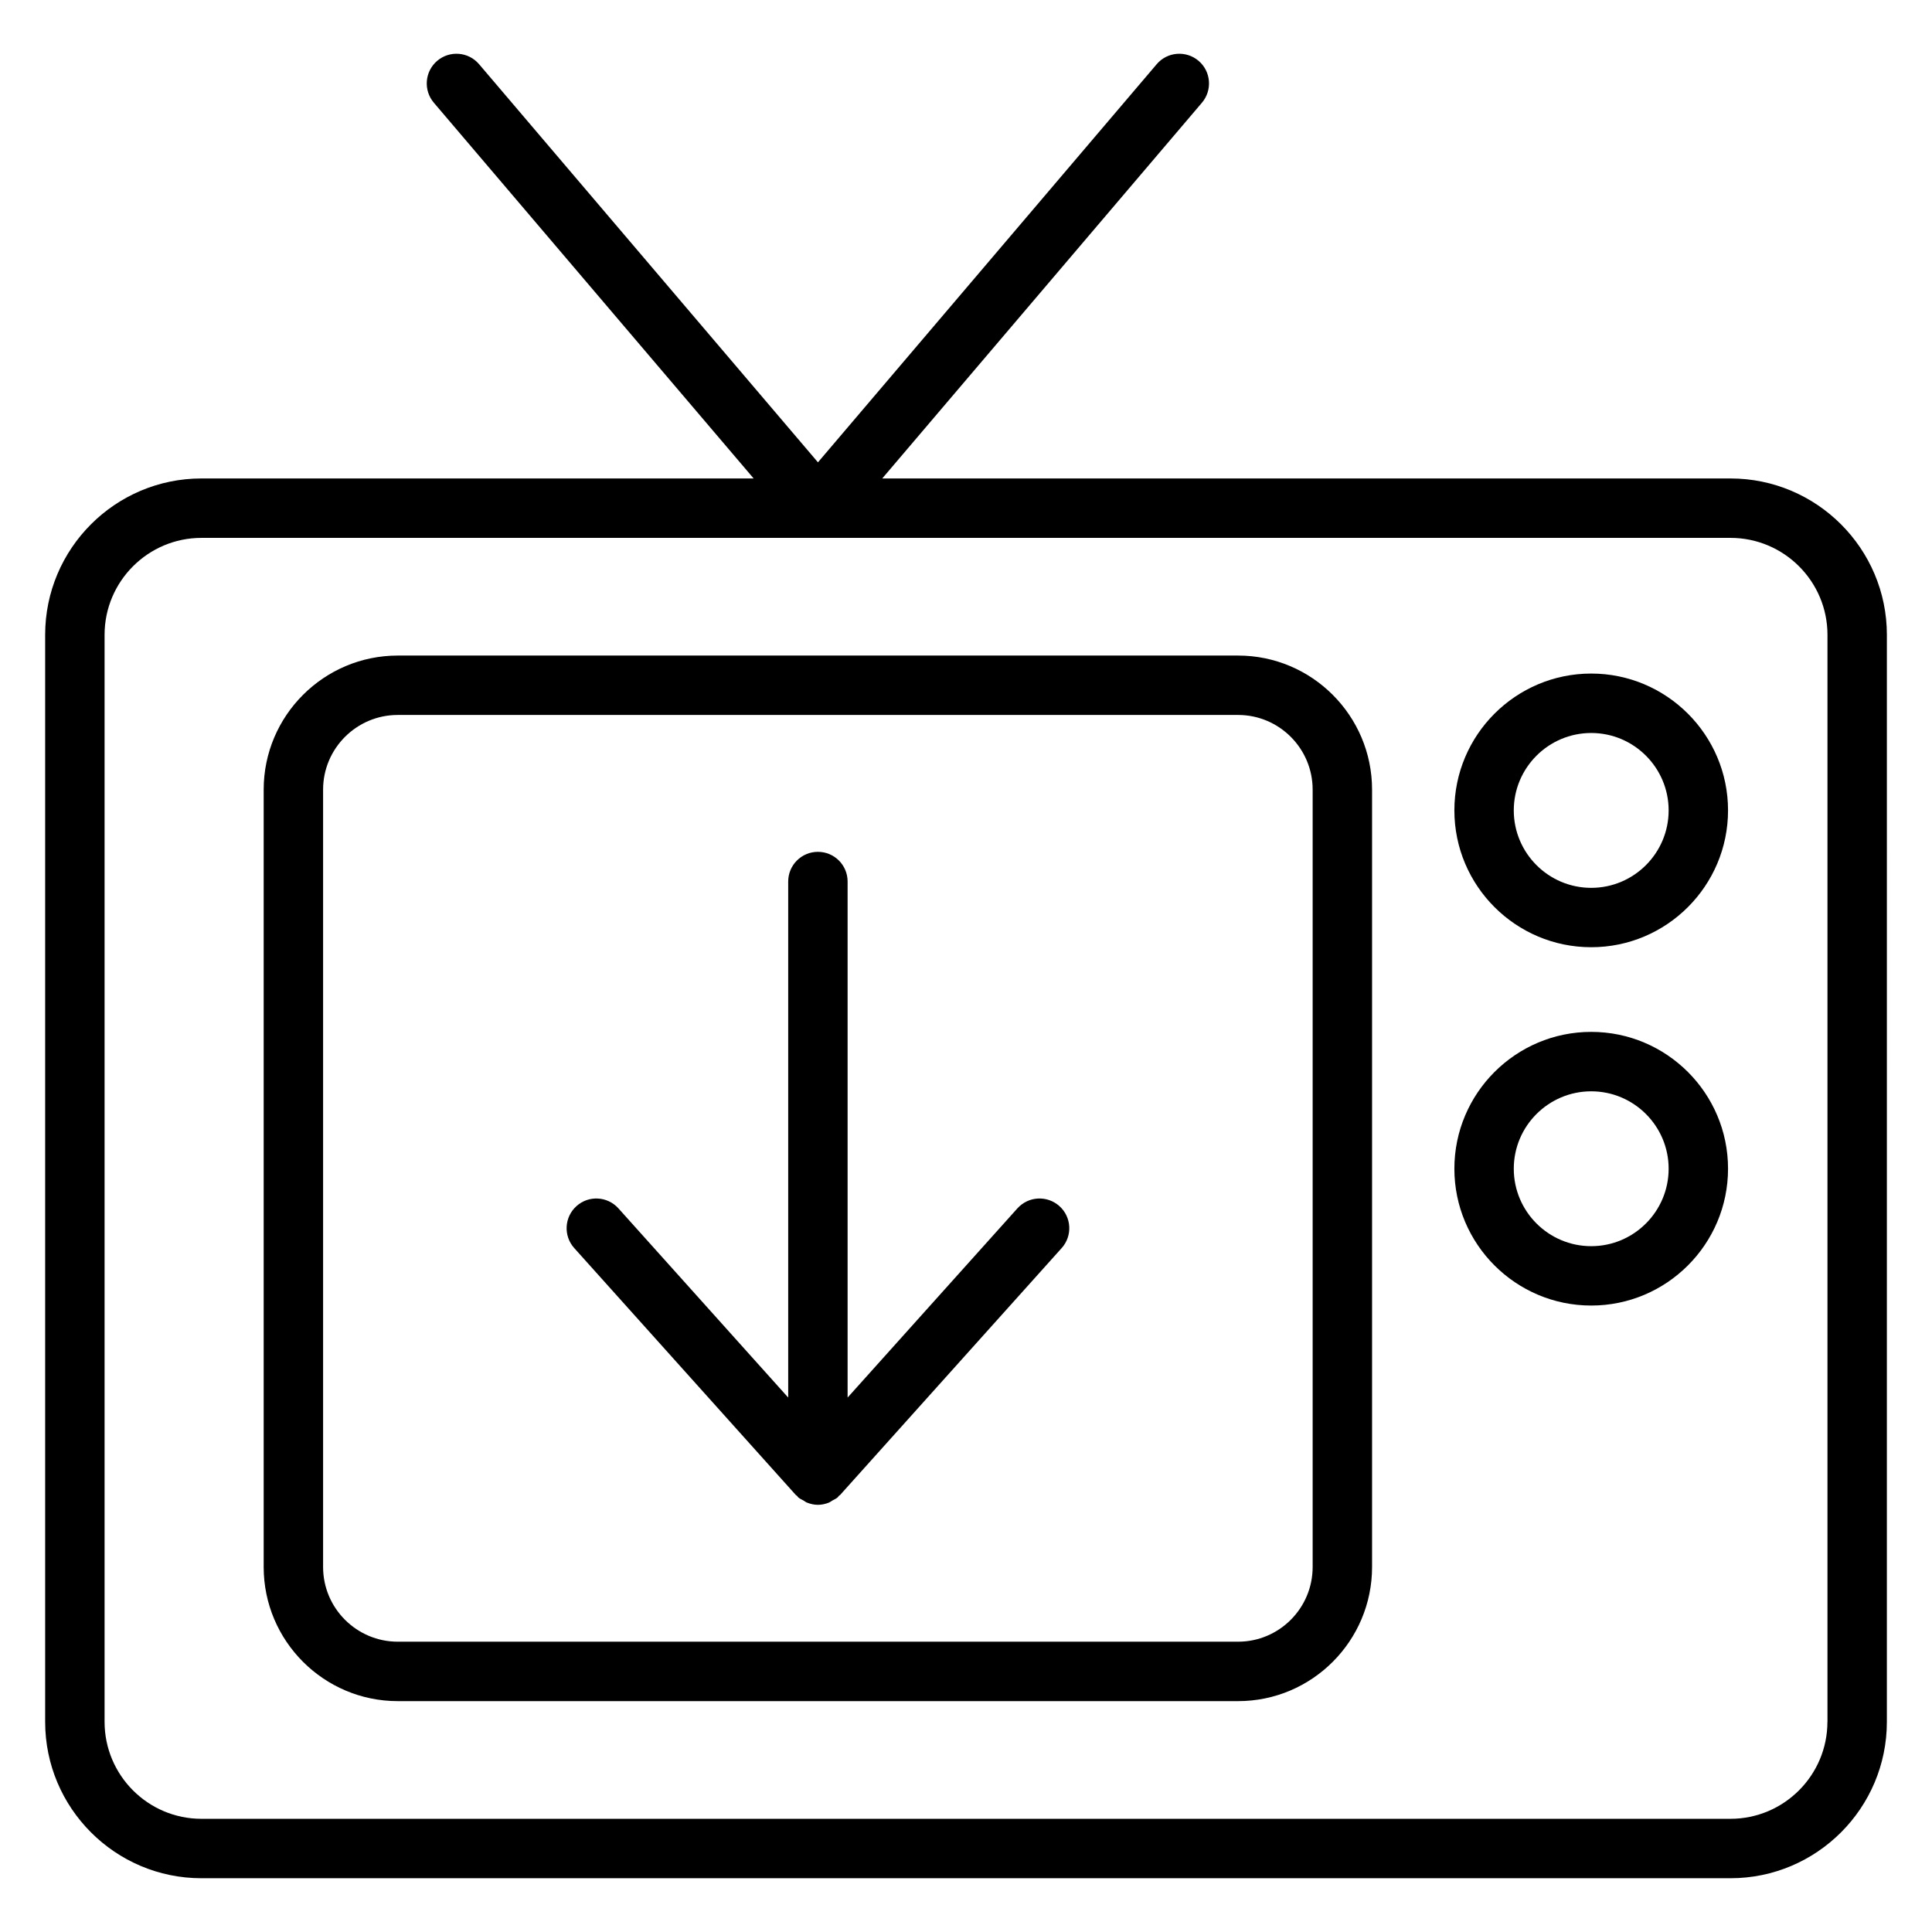 <?xml version="1.0" encoding="UTF-8"?>
<!-- Uploaded to: ICON Repo, www.svgrepo.com, Generator: ICON Repo Mixer Tools -->
<svg fill="#000000" width="800px" height="800px" version="1.1" viewBox="144 144 512 512" xmlns="http://www.w3.org/2000/svg">
 <g>
  <path d="m602.59 270.8h-224.79l84.727-99.582c2.809-3.312 2.418-8.281-0.891-11.098-3.305-2.801-8.273-2.434-11.098 0.891l-89.773 105.51-89.805-105.51c-2.824-3.32-7.793-3.699-11.098-0.891-3.305 2.816-3.707 7.785-0.891 11.098l84.75 99.574-146.34 0.004c-22.836 0-41.414 18.586-41.414 41.438v288.07c0 22.852 18.578 41.445 41.414 41.445h405.22c22.844 0 41.438-18.586 41.438-41.445l0.004-288.07c-0.008-22.852-18.594-41.438-41.445-41.438zm25.695 329.5c0 14.168-11.523 25.703-25.695 25.703h-405.21c-14.152 0-25.668-11.531-25.668-25.703v-288.06c0-14.168 11.516-25.695 25.672-25.695h405.22c14.168 0 25.695 11.523 25.695 25.695v288.06z"/>
  <path d="m472.1 317.73h-222.68c-19.594 0-35.543 15.934-35.543 35.535v206.01c0 19.594 15.941 35.543 35.543 35.543h222.68c19.578 0 35.512-15.941 35.512-35.543v-206.01c0-19.602-15.934-35.535-35.512-35.535zm19.766 241.54c0 10.918-8.863 19.797-19.766 19.797h-222.68c-10.918 0-19.797-8.879-19.797-19.797v-206.01c0-10.91 8.879-19.789 19.797-19.789h222.68c10.902 0 19.766 8.879 19.766 19.789z"/>
  <path d="m565.69 322.5c-20.004 0-36.266 16.262-36.266 36.258 0 20.004 16.262 36.266 36.266 36.266 19.996 0 36.258-16.262 36.258-36.266 0.004-19.988-16.262-36.258-36.258-36.258zm0 56.789c-11.32 0-20.523-9.211-20.523-20.523s9.211-20.516 20.523-20.516 20.516 9.203 20.516 20.516-9.203 20.523-20.516 20.523z"/>
  <path d="m565.69 417.46c-20.004 0-36.266 16.262-36.266 36.258 0 20.004 16.262 36.266 36.266 36.266 19.996 0 36.258-16.262 36.258-36.266 0.004-19.992-16.262-36.258-36.258-36.258zm0 56.789c-11.32 0-20.523-9.211-20.523-20.523s9.211-20.516 20.523-20.516 20.516 9.203 20.516 20.516c0 11.316-9.203 20.523-20.516 20.523z"/>
  <path d="m413.62 464.23-44.996 50.137v-136.75c0-4.352-3.519-7.871-7.871-7.871-4.352 0-7.871 3.519-7.871 7.871v136.75l-44.992-50.137c-2.906-3.234-7.887-3.512-11.117-0.598-3.234 2.906-3.504 7.879-0.598 11.117l58.727 65.441c0.094 0.109 0.227 0.141 0.332 0.234 0.109 0.109 0.156 0.25 0.27 0.363 0.441 0.395 0.953 0.598 1.449 0.875 0.293 0.164 0.535 0.395 0.852 0.52 0.953 0.387 1.945 0.613 2.961 0.613s2.008-0.227 2.961-0.613c0.316-0.133 0.559-0.355 0.852-0.52 0.496-0.277 1.008-0.488 1.449-0.875 0.117-0.109 0.164-0.25 0.27-0.363 0.102-0.102 0.234-0.133 0.332-0.234l58.727-65.441c2.906-3.234 2.637-8.211-0.598-11.117-3.266-2.914-8.223-2.637-11.137 0.598z"/>
 </g>
</svg>